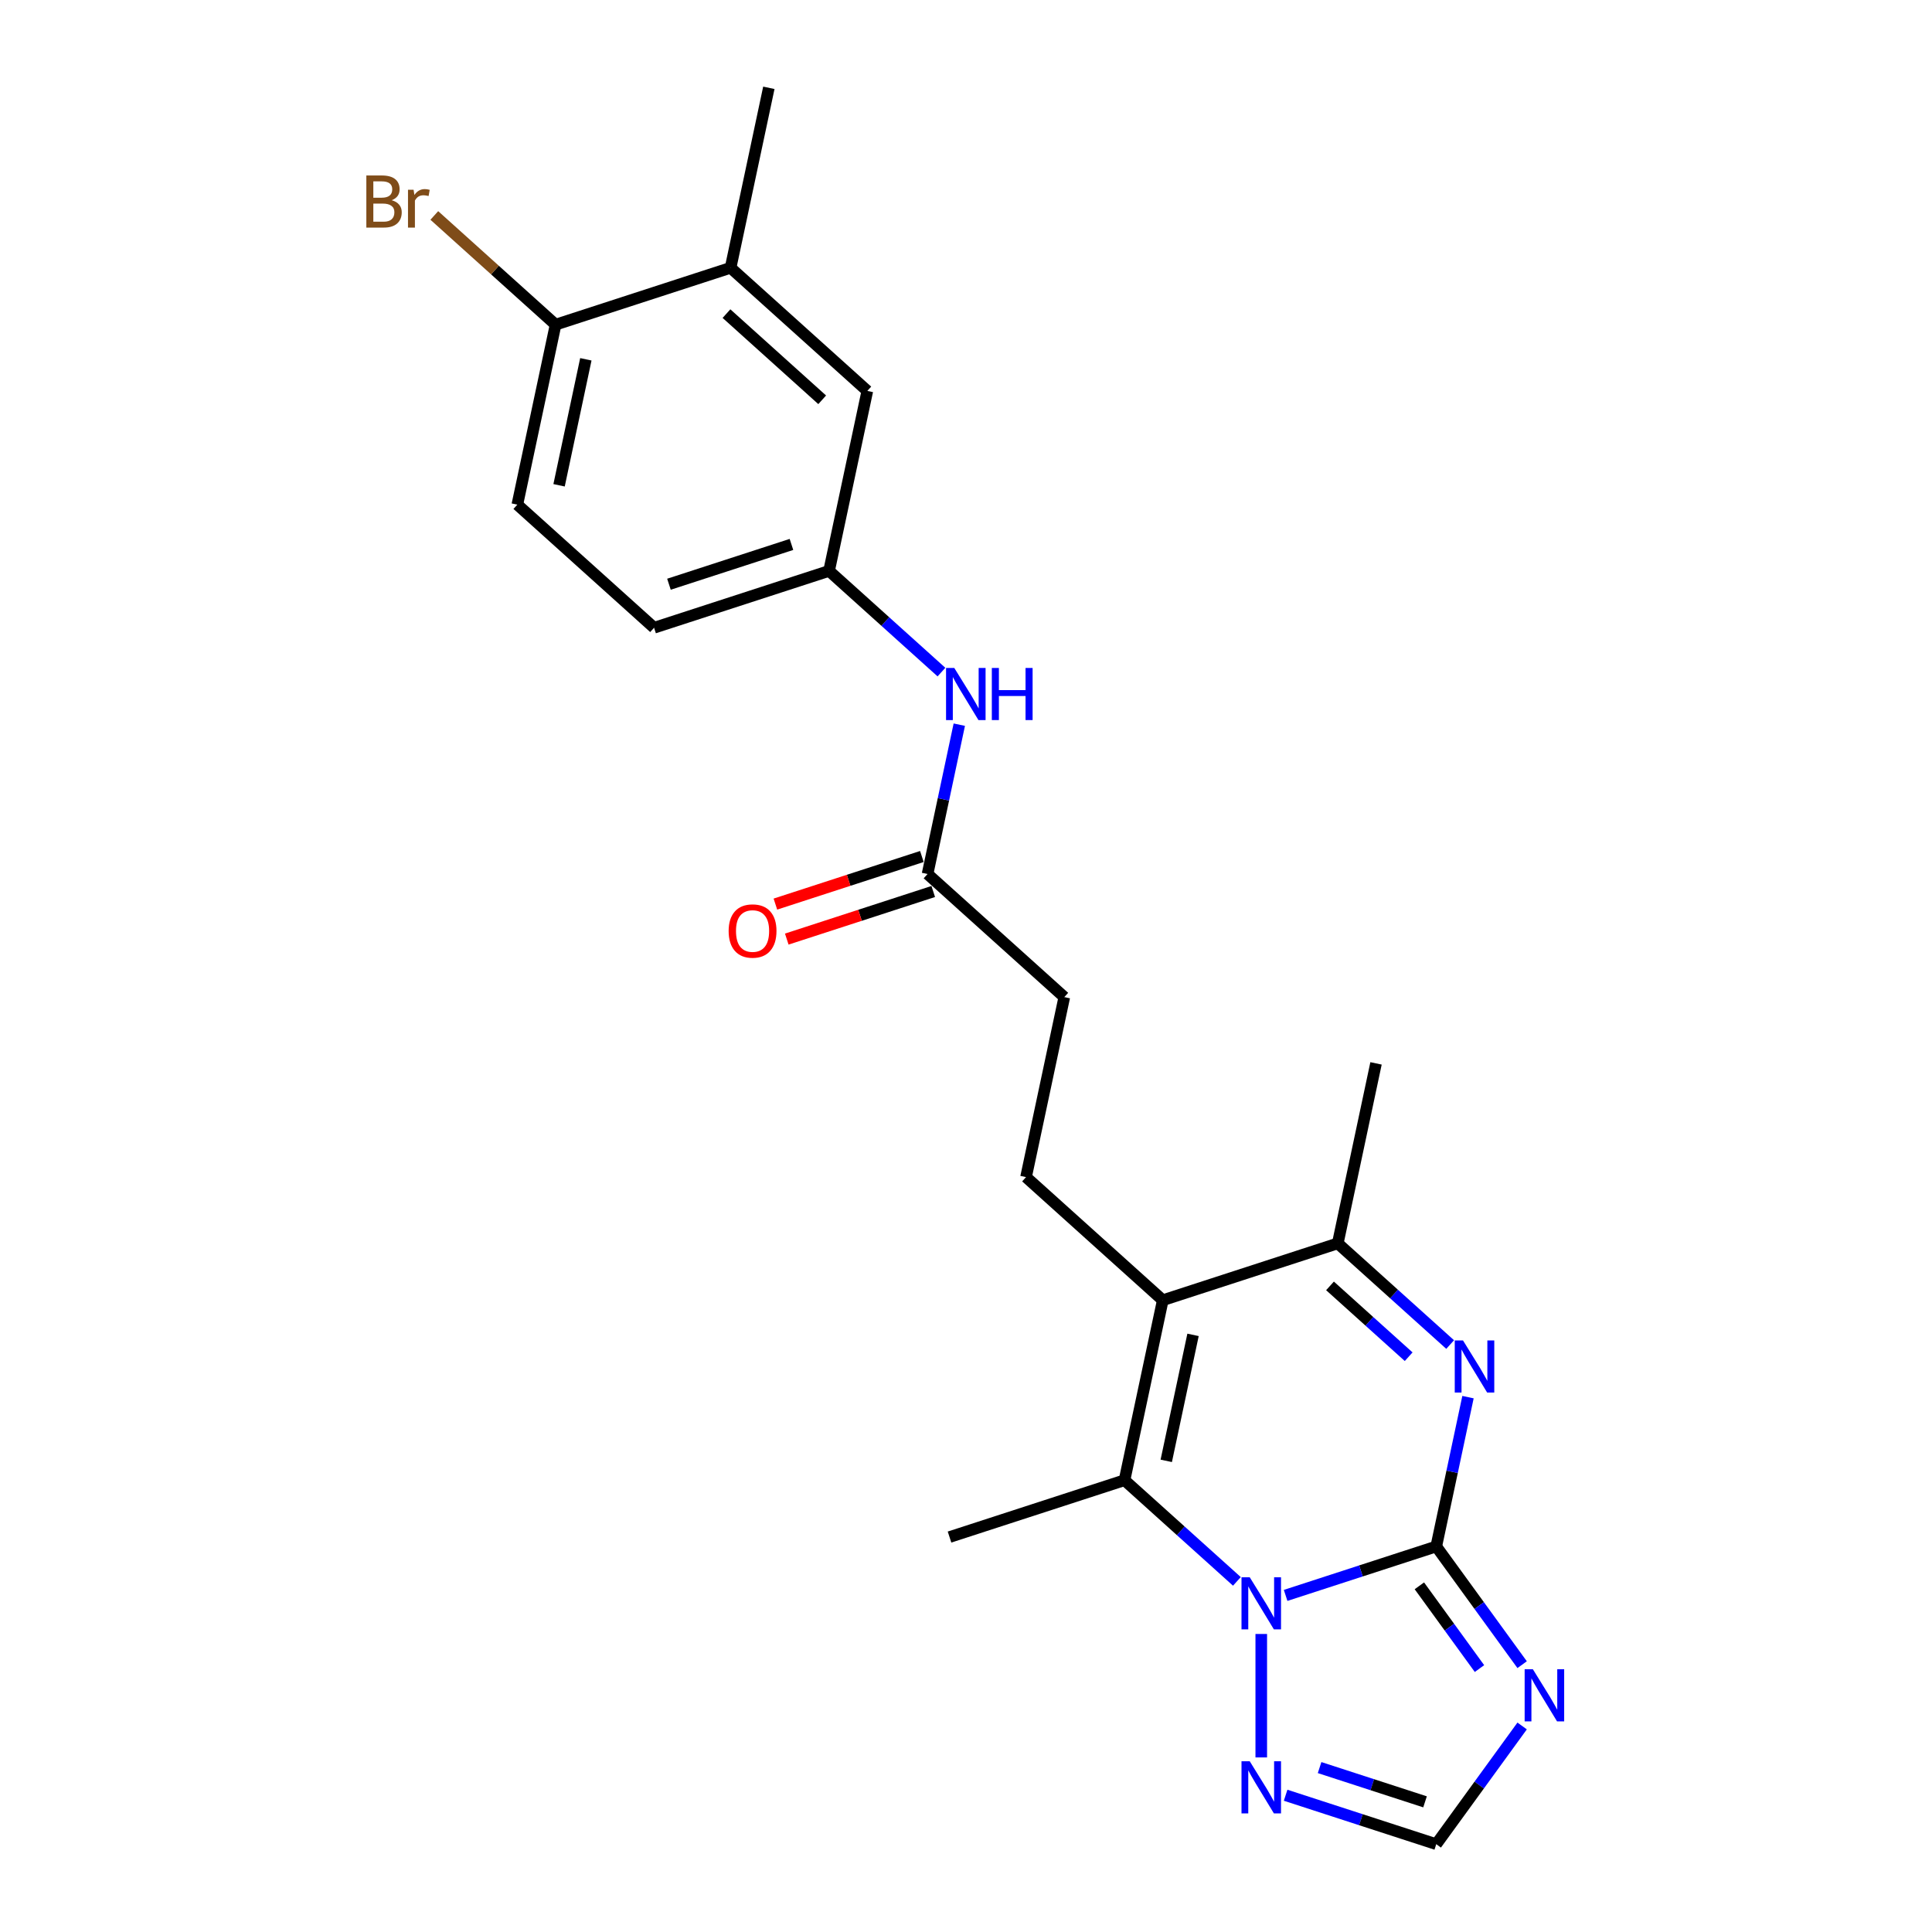 <?xml version='1.0' encoding='iso-8859-1'?>
<svg version='1.1' baseProfile='full'
              xmlns='http://www.w3.org/2000/svg'
                      xmlns:rdkit='http://www.rdkit.org/xml'
                      xmlns:xlink='http://www.w3.org/1999/xlink'
                  xml:space='preserve'
width='1000px' height='1000px' viewBox='0 0 1000 1000'>
<!-- END OF HEADER -->
<rect style='opacity:1.0;fill:#FFFFFF;stroke:none' width='1000' height='1000' x='0' y='0'> </rect>
<path class='bond-0' d='M 743.404,800.446 L 704.42,813.113' style='fill:none;fill-rule:evenodd;stroke:#000000;stroke-width:6px;stroke-linecap:butt;stroke-linejoin:miter;stroke-opacity:1' />
<path class='bond-0' d='M 704.42,813.113 L 665.436,825.779' style='fill:none;fill-rule:evenodd;stroke:#0000FF;stroke-width:6px;stroke-linecap:butt;stroke-linejoin:miter;stroke-opacity:1' />
<path class='bond-1' d='M 743.404,800.446 L 751.618,761.801' style='fill:none;fill-rule:evenodd;stroke:#000000;stroke-width:6px;stroke-linecap:butt;stroke-linejoin:miter;stroke-opacity:1' />
<path class='bond-1' d='M 751.618,761.801 L 759.833,723.156' style='fill:none;fill-rule:evenodd;stroke:#0000FF;stroke-width:6px;stroke-linecap:butt;stroke-linejoin:miter;stroke-opacity:1' />
<path class='bond-4' d='M 743.404,800.446 L 765.63,831.038' style='fill:none;fill-rule:evenodd;stroke:#000000;stroke-width:6px;stroke-linecap:butt;stroke-linejoin:miter;stroke-opacity:1' />
<path class='bond-4' d='M 765.63,831.038 L 787.856,861.629' style='fill:none;fill-rule:evenodd;stroke:#0000FF;stroke-width:6px;stroke-linecap:butt;stroke-linejoin:miter;stroke-opacity:1' />
<path class='bond-4' d='M 734.662,820.82 L 750.22,842.234' style='fill:none;fill-rule:evenodd;stroke:#000000;stroke-width:6px;stroke-linecap:butt;stroke-linejoin:miter;stroke-opacity:1' />
<path class='bond-4' d='M 750.22,842.234 L 765.778,863.648' style='fill:none;fill-rule:evenodd;stroke:#0000FF;stroke-width:6px;stroke-linecap:butt;stroke-linejoin:miter;stroke-opacity:1' />
<path class='bond-3' d='M 640.217,818.523 L 611.134,792.336' style='fill:none;fill-rule:evenodd;stroke:#0000FF;stroke-width:6px;stroke-linecap:butt;stroke-linejoin:miter;stroke-opacity:1' />
<path class='bond-3' d='M 611.134,792.336 L 582.051,766.15' style='fill:none;fill-rule:evenodd;stroke:#000000;stroke-width:6px;stroke-linecap:butt;stroke-linejoin:miter;stroke-opacity:1' />
<path class='bond-6' d='M 652.827,845.743 L 652.827,909.645' style='fill:none;fill-rule:evenodd;stroke:#0000FF;stroke-width:6px;stroke-linecap:butt;stroke-linejoin:miter;stroke-opacity:1' />
<path class='bond-5' d='M 750.596,695.935 L 721.512,669.748' style='fill:none;fill-rule:evenodd;stroke:#0000FF;stroke-width:6px;stroke-linecap:butt;stroke-linejoin:miter;stroke-opacity:1' />
<path class='bond-5' d='M 721.512,669.748 L 692.429,643.562' style='fill:none;fill-rule:evenodd;stroke:#000000;stroke-width:6px;stroke-linecap:butt;stroke-linejoin:miter;stroke-opacity:1' />
<path class='bond-5' d='M 729.125,702.234 L 708.767,683.904' style='fill:none;fill-rule:evenodd;stroke:#0000FF;stroke-width:6px;stroke-linecap:butt;stroke-linejoin:miter;stroke-opacity:1' />
<path class='bond-5' d='M 708.767,683.904 L 688.409,665.573' style='fill:none;fill-rule:evenodd;stroke:#000000;stroke-width:6px;stroke-linecap:butt;stroke-linejoin:miter;stroke-opacity:1' />
<path class='bond-2' d='M 601.852,672.992 L 692.429,643.562' style='fill:none;fill-rule:evenodd;stroke:#000000;stroke-width:6px;stroke-linecap:butt;stroke-linejoin:miter;stroke-opacity:1' />
<path class='bond-8' d='M 601.852,672.992 L 531.076,609.265' style='fill:none;fill-rule:evenodd;stroke:#000000;stroke-width:6px;stroke-linecap:butt;stroke-linejoin:miter;stroke-opacity:1' />
<path class='bond-24' d='M 601.852,672.992 L 582.051,766.15' style='fill:none;fill-rule:evenodd;stroke:#000000;stroke-width:6px;stroke-linecap:butt;stroke-linejoin:miter;stroke-opacity:1' />
<path class='bond-24' d='M 617.513,690.926 L 603.652,756.136' style='fill:none;fill-rule:evenodd;stroke:#000000;stroke-width:6px;stroke-linecap:butt;stroke-linejoin:miter;stroke-opacity:1' />
<path class='bond-18' d='M 582.051,766.15 L 491.473,795.58' style='fill:none;fill-rule:evenodd;stroke:#000000;stroke-width:6px;stroke-linecap:butt;stroke-linejoin:miter;stroke-opacity:1' />
<path class='bond-7' d='M 787.856,893.363 L 765.63,923.954' style='fill:none;fill-rule:evenodd;stroke:#0000FF;stroke-width:6px;stroke-linecap:butt;stroke-linejoin:miter;stroke-opacity:1' />
<path class='bond-7' d='M 765.63,923.954 L 743.404,954.545' style='fill:none;fill-rule:evenodd;stroke:#000000;stroke-width:6px;stroke-linecap:butt;stroke-linejoin:miter;stroke-opacity:1' />
<path class='bond-21' d='M 692.429,643.562 L 712.23,550.404' style='fill:none;fill-rule:evenodd;stroke:#000000;stroke-width:6px;stroke-linecap:butt;stroke-linejoin:miter;stroke-opacity:1' />
<path class='bond-23' d='M 665.436,929.212 L 704.42,941.879' style='fill:none;fill-rule:evenodd;stroke:#0000FF;stroke-width:6px;stroke-linecap:butt;stroke-linejoin:miter;stroke-opacity:1' />
<path class='bond-23' d='M 704.42,941.879 L 743.404,954.545' style='fill:none;fill-rule:evenodd;stroke:#000000;stroke-width:6px;stroke-linecap:butt;stroke-linejoin:miter;stroke-opacity:1' />
<path class='bond-23' d='M 683.018,914.897 L 710.306,923.763' style='fill:none;fill-rule:evenodd;stroke:#0000FF;stroke-width:6px;stroke-linecap:butt;stroke-linejoin:miter;stroke-opacity:1' />
<path class='bond-23' d='M 710.306,923.763 L 737.595,932.63' style='fill:none;fill-rule:evenodd;stroke:#000000;stroke-width:6px;stroke-linecap:butt;stroke-linejoin:miter;stroke-opacity:1' />
<path class='bond-16' d='M 531.076,609.265 L 550.877,516.108' style='fill:none;fill-rule:evenodd;stroke:#000000;stroke-width:6px;stroke-linecap:butt;stroke-linejoin:miter;stroke-opacity:1' />
<path class='bond-9' d='M 480.101,452.381 L 550.877,516.108' style='fill:none;fill-rule:evenodd;stroke:#000000;stroke-width:6px;stroke-linecap:butt;stroke-linejoin:miter;stroke-opacity:1' />
<path class='bond-10' d='M 480.101,452.381 L 488.315,413.735' style='fill:none;fill-rule:evenodd;stroke:#000000;stroke-width:6px;stroke-linecap:butt;stroke-linejoin:miter;stroke-opacity:1' />
<path class='bond-10' d='M 488.315,413.735 L 496.53,375.09' style='fill:none;fill-rule:evenodd;stroke:#0000FF;stroke-width:6px;stroke-linecap:butt;stroke-linejoin:miter;stroke-opacity:1' />
<path class='bond-15' d='M 477.158,443.323 L 439.25,455.64' style='fill:none;fill-rule:evenodd;stroke:#000000;stroke-width:6px;stroke-linecap:butt;stroke-linejoin:miter;stroke-opacity:1' />
<path class='bond-15' d='M 439.25,455.64 L 401.343,467.957' style='fill:none;fill-rule:evenodd;stroke:#FF0000;stroke-width:6px;stroke-linecap:butt;stroke-linejoin:miter;stroke-opacity:1' />
<path class='bond-15' d='M 483.044,461.438 L 445.136,473.755' style='fill:none;fill-rule:evenodd;stroke:#000000;stroke-width:6px;stroke-linecap:butt;stroke-linejoin:miter;stroke-opacity:1' />
<path class='bond-15' d='M 445.136,473.755 L 407.229,486.072' style='fill:none;fill-rule:evenodd;stroke:#FF0000;stroke-width:6px;stroke-linecap:butt;stroke-linejoin:miter;stroke-opacity:1' />
<path class='bond-13' d='M 487.293,347.87 L 458.209,321.683' style='fill:none;fill-rule:evenodd;stroke:#0000FF;stroke-width:6px;stroke-linecap:butt;stroke-linejoin:miter;stroke-opacity:1' />
<path class='bond-13' d='M 458.209,321.683 L 429.126,295.496' style='fill:none;fill-rule:evenodd;stroke:#000000;stroke-width:6px;stroke-linecap:butt;stroke-linejoin:miter;stroke-opacity:1' />
<path class='bond-11' d='M 378.151,138.612 L 448.927,202.339' style='fill:none;fill-rule:evenodd;stroke:#000000;stroke-width:6px;stroke-linecap:butt;stroke-linejoin:miter;stroke-opacity:1' />
<path class='bond-11' d='M 376.022,162.326 L 425.566,206.935' style='fill:none;fill-rule:evenodd;stroke:#000000;stroke-width:6px;stroke-linecap:butt;stroke-linejoin:miter;stroke-opacity:1' />
<path class='bond-22' d='M 378.151,138.612 L 397.953,45.455' style='fill:none;fill-rule:evenodd;stroke:#000000;stroke-width:6px;stroke-linecap:butt;stroke-linejoin:miter;stroke-opacity:1' />
<path class='bond-25' d='M 378.151,138.612 L 287.574,168.042' style='fill:none;fill-rule:evenodd;stroke:#000000;stroke-width:6px;stroke-linecap:butt;stroke-linejoin:miter;stroke-opacity:1' />
<path class='bond-12' d='M 287.574,168.042 L 267.773,261.2' style='fill:none;fill-rule:evenodd;stroke:#000000;stroke-width:6px;stroke-linecap:butt;stroke-linejoin:miter;stroke-opacity:1' />
<path class='bond-12' d='M 303.235,185.976 L 289.375,251.186' style='fill:none;fill-rule:evenodd;stroke:#000000;stroke-width:6px;stroke-linecap:butt;stroke-linejoin:miter;stroke-opacity:1' />
<path class='bond-20' d='M 287.574,168.042 L 256.186,139.78' style='fill:none;fill-rule:evenodd;stroke:#000000;stroke-width:6px;stroke-linecap:butt;stroke-linejoin:miter;stroke-opacity:1' />
<path class='bond-20' d='M 256.186,139.78 L 224.798,111.518' style='fill:none;fill-rule:evenodd;stroke:#7F4C19;stroke-width:6px;stroke-linecap:butt;stroke-linejoin:miter;stroke-opacity:1' />
<path class='bond-14' d='M 429.126,295.496 L 448.927,202.339' style='fill:none;fill-rule:evenodd;stroke:#000000;stroke-width:6px;stroke-linecap:butt;stroke-linejoin:miter;stroke-opacity:1' />
<path class='bond-19' d='M 429.126,295.496 L 338.549,324.927' style='fill:none;fill-rule:evenodd;stroke:#000000;stroke-width:6px;stroke-linecap:butt;stroke-linejoin:miter;stroke-opacity:1' />
<path class='bond-19' d='M 409.654,281.795 L 346.249,302.397' style='fill:none;fill-rule:evenodd;stroke:#000000;stroke-width:6px;stroke-linecap:butt;stroke-linejoin:miter;stroke-opacity:1' />
<path class='bond-17' d='M 267.773,261.2 L 338.549,324.927' style='fill:none;fill-rule:evenodd;stroke:#000000;stroke-width:6px;stroke-linecap:butt;stroke-linejoin:miter;stroke-opacity:1' />
<path  class='atom-1' d='M 646.865 816.391
L 655.703 830.677
Q 656.579 832.086, 657.989 834.638
Q 659.398 837.191, 659.474 837.343
L 659.474 816.391
L 663.055 816.391
L 663.055 843.362
L 659.36 843.362
L 649.874 827.743
Q 648.77 825.915, 647.589 823.819
Q 646.446 821.724, 646.103 821.077
L 646.103 843.362
L 642.598 843.362
L 642.598 816.391
L 646.865 816.391
' fill='#0000FF'/>
<path  class='atom-2' d='M 757.243 693.803
L 766.081 708.089
Q 766.958 709.498, 768.367 712.051
Q 769.777 714.603, 769.853 714.756
L 769.853 693.803
L 773.434 693.803
L 773.434 720.775
L 769.739 720.775
L 760.253 705.156
Q 759.148 703.327, 757.967 701.232
Q 756.824 699.136, 756.481 698.489
L 756.481 720.775
L 752.977 720.775
L 752.977 693.803
L 757.243 693.803
' fill='#0000FF'/>
<path  class='atom-5' d='M 793.422 864.01
L 802.26 878.296
Q 803.136 879.705, 804.546 882.258
Q 805.955 884.81, 806.031 884.963
L 806.031 864.01
L 809.612 864.01
L 809.612 890.982
L 805.917 890.982
L 796.431 875.362
Q 795.327 873.534, 794.146 871.439
Q 793.003 869.343, 792.66 868.696
L 792.66 890.982
L 789.155 890.982
L 789.155 864.01
L 793.422 864.01
' fill='#0000FF'/>
<path  class='atom-7' d='M 646.865 911.629
L 655.703 925.915
Q 656.579 927.325, 657.989 929.877
Q 659.398 932.429, 659.474 932.582
L 659.474 911.629
L 663.055 911.629
L 663.055 938.601
L 659.36 938.601
L 649.874 922.982
Q 648.77 921.153, 647.589 919.058
Q 646.446 916.963, 646.103 916.315
L 646.103 938.601
L 642.598 938.601
L 642.598 911.629
L 646.865 911.629
' fill='#0000FF'/>
<path  class='atom-11' d='M 493.94 345.738
L 502.778 360.023
Q 503.655 361.433, 505.064 363.985
Q 506.474 366.538, 506.55 366.69
L 506.55 345.738
L 510.131 345.738
L 510.131 372.709
L 506.436 372.709
L 496.95 357.09
Q 495.845 355.261, 494.664 353.166
Q 493.521 351.071, 493.178 350.423
L 493.178 372.709
L 489.674 372.709
L 489.674 345.738
L 493.94 345.738
' fill='#0000FF'/>
<path  class='atom-11' d='M 513.369 345.738
L 517.026 345.738
L 517.026 357.204
L 530.817 357.204
L 530.817 345.738
L 534.474 345.738
L 534.474 372.709
L 530.817 372.709
L 530.817 360.252
L 517.026 360.252
L 517.026 372.709
L 513.369 372.709
L 513.369 345.738
' fill='#0000FF'/>
<path  class='atom-16' d='M 377.143 481.887
Q 377.143 475.411, 380.343 471.792
Q 383.543 468.173, 389.524 468.173
Q 395.505 468.173, 398.705 471.792
Q 401.905 475.411, 401.905 481.887
Q 401.905 488.44, 398.667 492.173
Q 395.429 495.868, 389.524 495.868
Q 383.581 495.868, 380.343 492.173
Q 377.143 488.478, 377.143 481.887
M 389.524 492.821
Q 393.638 492.821, 395.848 490.078
Q 398.095 487.297, 398.095 481.887
Q 398.095 476.592, 395.848 473.925
Q 393.638 471.221, 389.524 471.221
Q 385.409 471.221, 383.162 473.887
Q 380.952 476.554, 380.952 481.887
Q 380.952 487.335, 383.162 490.078
Q 385.409 492.821, 389.524 492.821
' fill='#FF0000'/>
<path  class='atom-21' d='M 202.722 103.629
Q 205.312 104.353, 206.608 105.953
Q 207.941 107.515, 207.941 109.839
Q 207.941 113.572, 205.541 115.706
Q 203.179 117.801, 198.684 117.801
L 189.617 117.801
L 189.617 90.829
L 197.579 90.829
Q 202.188 90.829, 204.512 92.696
Q 206.836 94.563, 206.836 97.991
Q 206.836 102.068, 202.722 103.629
M 193.236 93.877
L 193.236 102.334
L 197.579 102.334
Q 200.246 102.334, 201.617 101.268
Q 203.027 100.163, 203.027 97.991
Q 203.027 93.877, 197.579 93.877
L 193.236 93.877
M 198.684 114.753
Q 201.312 114.753, 202.722 113.496
Q 204.131 112.239, 204.131 109.839
Q 204.131 107.63, 202.569 106.525
Q 201.046 105.382, 198.112 105.382
L 193.236 105.382
L 193.236 114.753
L 198.684 114.753
' fill='#7F4C19'/>
<path  class='atom-21' d='M 214.074 98.22
L 214.493 100.925
Q 216.55 97.877, 219.903 97.877
Q 220.969 97.877, 222.417 98.258
L 221.846 101.458
Q 220.208 101.077, 219.293 101.077
Q 217.693 101.077, 216.627 101.725
Q 215.598 102.334, 214.76 103.82
L 214.76 117.801
L 211.179 117.801
L 211.179 98.22
L 214.074 98.22
' fill='#7F4C19'/>
</svg>
